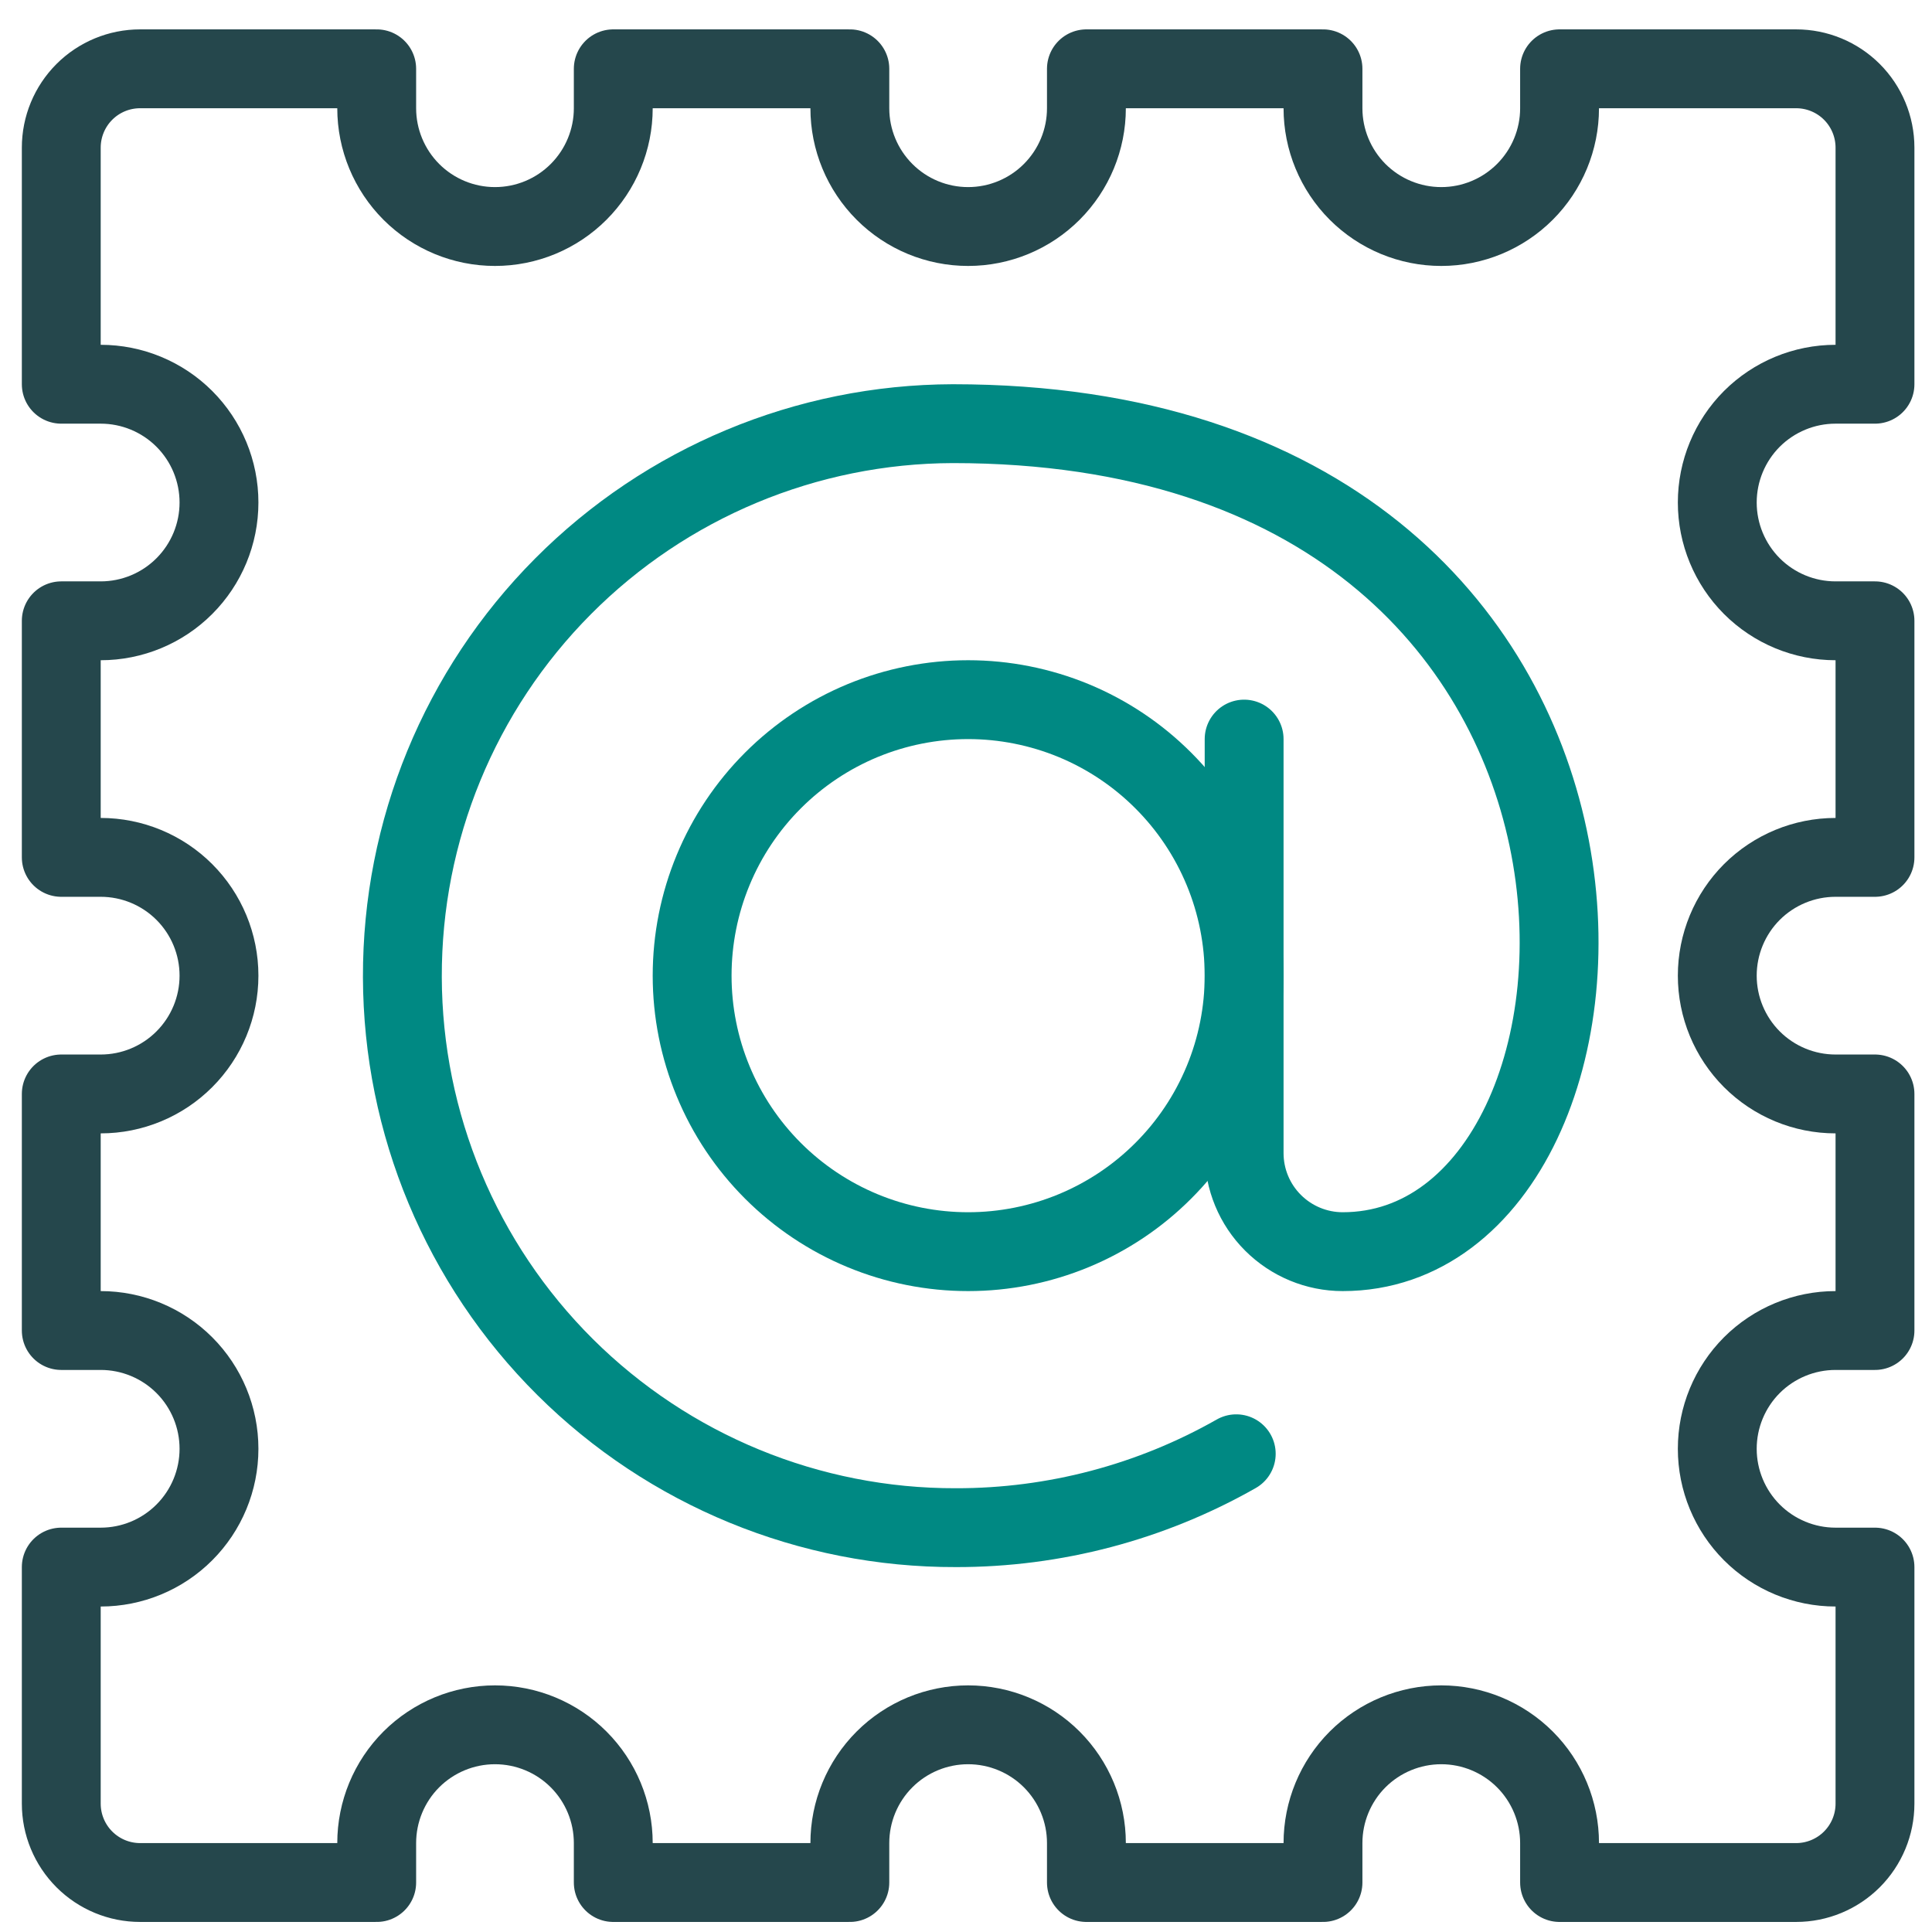 <?xml version="1.0" encoding="UTF-8"?>
<svg xmlns="http://www.w3.org/2000/svg" width="49" height="49" viewBox="0 0 49 49" fill="none">
  <path d="M17.554 24.745C17.554 25.664 17.735 26.574 18.087 27.423C18.438 28.273 18.954 29.044 19.604 29.694C20.254 30.344 21.026 30.86 21.875 31.212C22.724 31.564 23.634 31.745 24.554 31.745C25.473 31.745 26.383 31.564 27.233 31.212C28.082 30.86 28.854 30.344 29.503 29.694C30.154 29.044 30.669 28.273 31.021 27.423C31.373 26.574 31.554 25.664 31.554 24.745C31.554 23.825 31.373 22.915 31.021 22.066C30.669 21.217 30.154 20.445 29.503 19.795C28.854 19.145 28.082 18.629 27.233 18.277C26.383 17.926 25.473 17.745 24.554 17.745C23.634 17.745 22.724 17.926 21.875 18.277C21.026 18.629 20.254 19.145 19.604 19.795C18.954 20.445 18.438 21.217 18.087 22.066C17.735 22.915 17.554 23.825 17.554 24.745V24.745Z" stroke="#008983" stroke-width="2" stroke-linecap="round" stroke-linejoin="round"></path>
  <path d="M31.354 36.871C29.187 38.103 26.736 38.749 24.244 38.745C20.531 38.755 16.966 37.29 14.333 34.672C11.7 32.053 10.215 28.497 10.205 24.784C10.194 21.071 11.659 17.506 14.278 14.873C16.896 12.24 20.453 10.755 24.166 10.745C43.166 10.745 42.13 31.745 34.054 31.745C33.391 31.745 32.755 31.481 32.286 31.012C31.817 30.544 31.554 29.908 31.554 29.245V18.745" stroke="#008983" stroke-width="2" stroke-linecap="round" stroke-linejoin="round"></path>
  <path d="M1.554 9.745H2.554C3.349 9.745 4.113 10.061 4.675 10.623C5.238 11.186 5.554 11.949 5.554 12.745C5.554 13.54 5.238 14.303 4.675 14.866C4.113 15.429 3.349 15.745 2.554 15.745H1.554V21.745H2.554C3.349 21.745 4.113 22.061 4.675 22.623C5.238 23.186 5.554 23.949 5.554 24.745C5.554 25.54 5.238 26.303 4.675 26.866C4.113 27.429 3.349 27.745 2.554 27.745H1.554V33.745H2.554C3.349 33.745 4.113 34.061 4.675 34.623C5.238 35.186 5.554 35.949 5.554 36.745C5.554 37.54 5.238 38.303 4.675 38.866C4.113 39.429 3.349 39.745 2.554 39.745H1.554V45.745C1.554 46.275 1.765 46.784 2.14 47.159C2.515 47.534 3.023 47.745 3.554 47.745H9.554V46.745C9.554 45.949 9.87 45.186 10.432 44.623C10.995 44.061 11.758 43.745 12.554 43.745C13.35 43.745 14.113 44.061 14.675 44.623C15.238 45.186 15.554 45.949 15.554 46.745V47.745H21.554V46.745C21.554 45.949 21.87 45.186 22.433 44.623C22.995 44.061 23.758 43.745 24.554 43.745C25.349 43.745 26.113 44.061 26.675 44.623C27.238 45.186 27.554 45.949 27.554 46.745V47.745H33.554V46.745C33.554 45.949 33.87 45.186 34.432 44.623C34.995 44.061 35.758 43.745 36.554 43.745C37.349 43.745 38.112 44.061 38.675 44.623C39.238 45.186 39.554 45.949 39.554 46.745V47.745H45.554C46.084 47.745 46.593 47.534 46.968 47.159C47.343 46.784 47.554 46.275 47.554 45.745V39.745H46.554C45.758 39.745 44.995 39.429 44.432 38.866C43.87 38.303 43.554 37.54 43.554 36.745C43.554 35.949 43.87 35.186 44.432 34.623C44.995 34.061 45.758 33.745 46.554 33.745H47.554V27.745H46.554C45.758 27.745 44.995 27.429 44.432 26.866C43.87 26.303 43.554 25.54 43.554 24.745C43.554 23.949 43.87 23.186 44.432 22.623C44.995 22.061 45.758 21.745 46.554 21.745H47.554V15.745H46.554C45.758 15.745 44.995 15.429 44.432 14.866C43.87 14.303 43.554 13.54 43.554 12.745C43.554 11.949 43.87 11.186 44.432 10.623C44.995 10.061 45.758 9.745 46.554 9.745H47.554V3.745C47.554 3.214 47.343 2.705 46.968 2.33C46.593 1.955 46.084 1.745 45.554 1.745H39.554V2.745C39.554 3.54 39.238 4.303 38.675 4.866C38.112 5.429 37.349 5.745 36.554 5.745C35.758 5.745 34.995 5.429 34.432 4.866C33.87 4.303 33.554 3.54 33.554 2.745V1.745H27.554V2.745C27.554 3.54 27.238 4.303 26.675 4.866C26.113 5.429 25.349 5.745 24.554 5.745C23.758 5.745 22.995 5.429 22.433 4.866C21.87 4.303 21.554 3.54 21.554 2.745V1.745H15.554V2.745C15.554 3.54 15.238 4.303 14.675 4.866C14.113 5.429 13.35 5.745 12.554 5.745C11.758 5.745 10.995 5.429 10.432 4.866C9.87 4.303 9.554 3.54 9.554 2.745V1.745H3.554C3.023 1.745 2.515 1.955 2.14 2.33C1.765 2.705 1.554 3.214 1.554 3.745V9.745Z" stroke="#25474C" stroke-width="2" stroke-linecap="round" stroke-linejoin="round"></path>
</svg>
